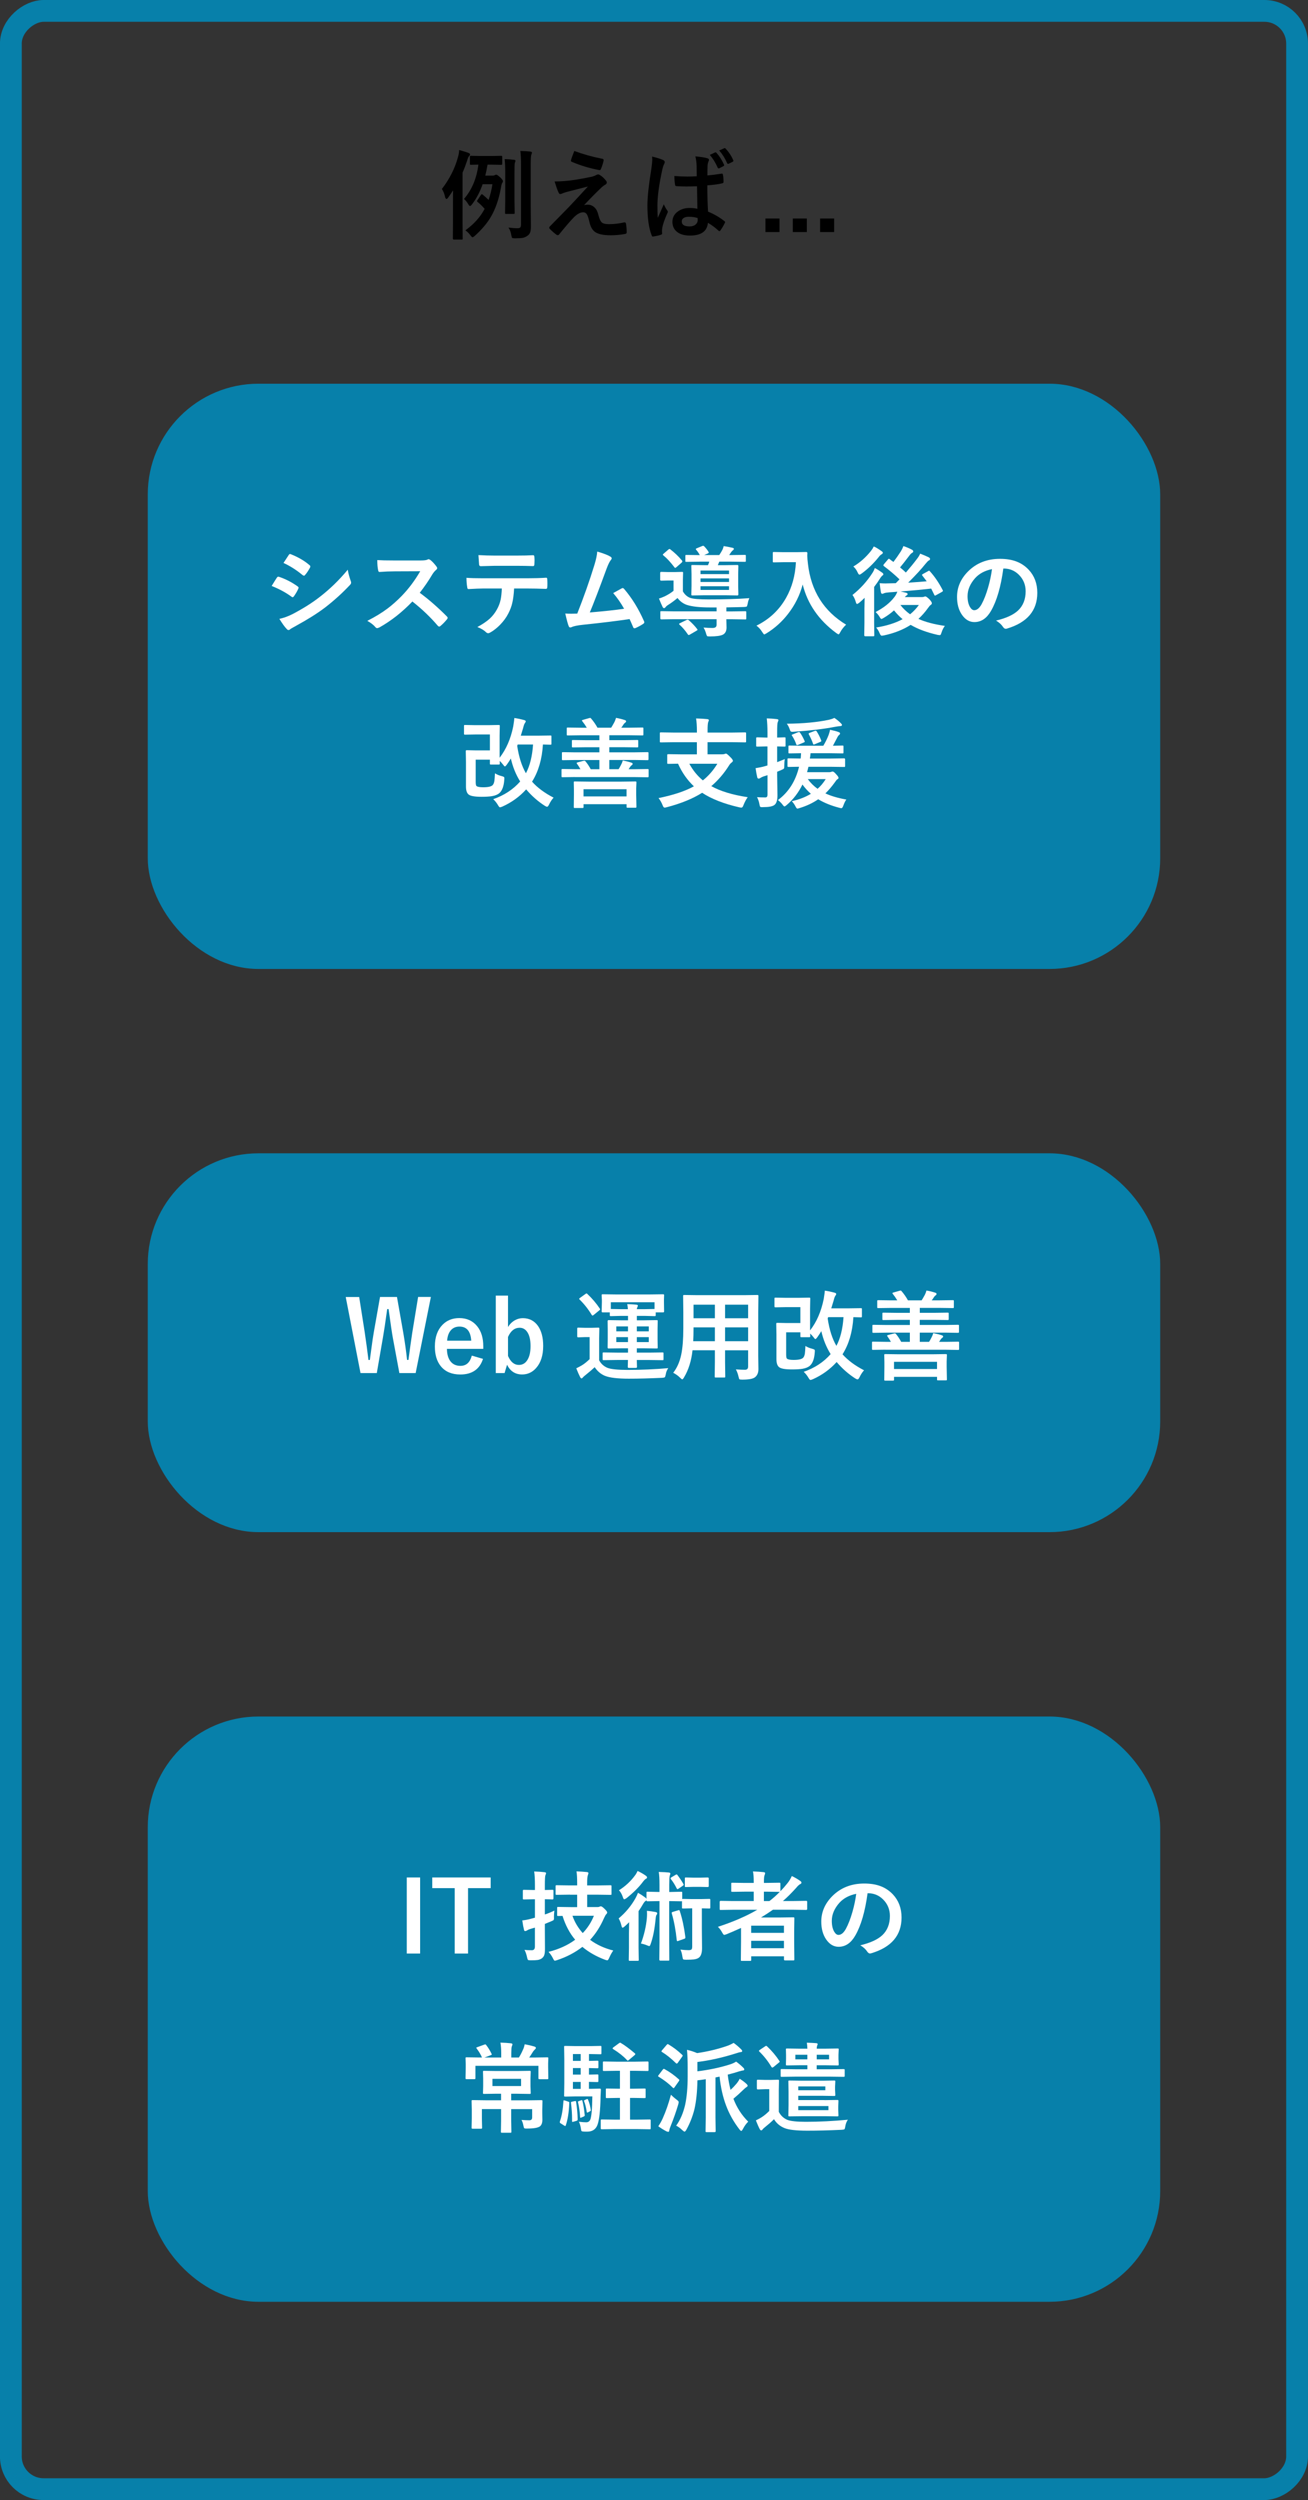 <?xml version="1.0" encoding="UTF-8"?>
<svg xmlns="http://www.w3.org/2000/svg" id="_レイヤー_2" data-name="レイヤー 2" viewBox="0 0 480.4 917.77">
  <rect x="0" y="0" width="480.4" height="917.77" fill="#333333" stroke="none"/>
  <defs>
    <style>
      .cls-1 {
        fill: none;
        stroke: #0780aa;
        stroke-miterlimit: 10;
        stroke-width: 8px;
      }

      .cls-2 {
        fill: #fff;
      }

      .cls-3 {
        fill: #0780aa;
      }
    </style>
  </defs>
  <g id="_レイヤー_1-2" data-name="レイヤー 1">
    <g>
      <rect class="cls-3" x="54.27" y="140.86" width="371.85" height="214.85" rx="40.66" ry="40.66"></rect>
      <g>
        <path class="cls-2" d="M99.77,215.12c.07-.11.47-.76,1.2-1.95.32-.52.56-.88.72-1.11.18-.25.36-.37.54-.37.05,0,.09,0,.12.02,2.5.83,4.8,2.01,6.93,3.53.26.19.39.36.39.53,0,.08-.05.22-.14.4-.3.74-.83,1.65-1.58,2.74-.2.23-.36.35-.47.35-.11,0-.25-.07-.42-.21-2.05-1.51-4.48-2.82-7.28-3.94ZM102.61,227.17c1.52-.29,3.15-.88,4.89-1.76,3.89-2.05,7.18-4.12,9.86-6.22,3.71-2.84,7.17-6.19,10.37-10.05.16,1.14.52,2.48,1.05,4.04.12.28.18.51.18.69,0,.28-.13.56-.39.83-2.74,2.93-5.79,5.7-9.16,8.31-2.79,2.12-6.38,4.38-10.76,6.77-1.27.68-1.96,1.09-2.09,1.23-.19.19-.38.28-.58.28-.26,0-.5-.15-.72-.44-.68-.68-1.56-1.9-2.65-3.67ZM104.12,206.66l1.9-2.88c.16-.27.33-.4.51-.4.11,0,.24.04.4.12,2.73,1.1,4.99,2.43,6.77,3.99.19.13.28.29.28.47,0,.15-.05.3-.14.46-.69,1.24-1.31,2.14-1.85,2.71-.08.14-.2.21-.35.21s-.33-.08-.54-.25c-2.25-1.86-4.58-3.34-6.98-4.43Z"></path>
        <path class="cls-2" d="M154.17,217.61c3.35,2.48,6.67,5.38,9.97,8.7.19.19.28.36.28.51s-.08.33-.25.53c-.76.93-1.56,1.75-2.41,2.46-.15.14-.3.21-.44.21s-.31-.09-.51-.28c-2.71-3.18-5.82-6.15-9.35-8.93-3.76,3.93-7.79,7.1-12.09,9.51-.43.19-.71.28-.83.28-.23,0-.44-.11-.62-.32-.67-.83-1.68-1.62-3.02-2.36,2.89-1.46,5.38-2.98,7.45-4.54,1.69-1.27,3.43-2.81,5.22-4.64,2.57-2.66,4.82-5.67,6.77-9.04l-9.28.04c-1.85,0-3.75.08-5.7.23-.23.02-.39-.18-.47-.62-.21-.9-.32-2.15-.32-3.74,1.29.09,3.32.14,6.08.14h9.9c1.25,0,2.08-.11,2.48-.33.13-.09.26-.14.4-.14.12,0,.32.09.62.28.77.61,1.55,1.45,2.34,2.53.12.2.18.35.18.46,0,.25-.16.49-.47.72-.49.43-.93.97-1.32,1.6-1.35,2.29-2.88,4.53-4.61,6.73Z"></path>
        <path class="cls-2" d="M188.82,216.05c-.12,2.19-.35,3.98-.69,5.36-.3,1.29-.79,2.56-1.44,3.81-.74,1.46-1.76,2.86-3.06,4.18-1.08,1.09-2.17,1.96-3.27,2.62-.46.29-.81.44-1.07.44s-.52-.12-.76-.35c-.77-.77-1.85-1.41-3.22-1.92,1.93-1.04,3.46-2.07,4.57-3.09,1.04-.96,1.91-2.07,2.6-3.32.68-1.21,1.15-2.44,1.41-3.71.21-1.02.35-2.36.42-4.03h-6.84c-1.15,0-2.95.07-5.4.21-.27.04-.43-.19-.47-.69-.19-1.08-.28-2.23-.28-3.45,1.35.12,3.39.18,6.12.18h16.17c2.57,0,4.9-.07,7.01-.21.26,0,.39.24.39.72.02.25.04.71.04,1.39s-.01,1.12-.04,1.37c0,.41-.18.62-.53.62-2.54-.09-4.82-.14-6.84-.14h-4.83ZM175.72,203.78c2.1.12,4.09.18,5.98.18h8.07c2.46,0,4.48-.05,6.06-.14.29,0,.44.23.44.69.04.45.05.88.05,1.3,0,.45-.02.88-.05,1.32,0,.46-.16.69-.47.69-1.96-.07-3.97-.11-6.03-.11h-8.07c-.68,0-2.38.05-5.12.14-.38,0-.58-.21-.62-.62-.04-.33-.08-.89-.12-1.69-.06-.82-.1-1.41-.12-1.76Z"></path>
        <path class="cls-2" d="M219.37,202.48c2.4.71,4.02,1.34,4.85,1.88.29.2.44.39.44.58,0,.2-.12.44-.37.72-.43.56-.92,1.56-1.46,2.99-2.78,7.57-4.85,12.97-6.21,16.19,5.39-.46,9.59-.91,12.6-1.37-1.22-2.16-2.55-4.07-4.01-5.75l3.15-1.74c.13-.07.24-.11.33-.11.16,0,.34.11.53.32,2.86,3.34,5.29,7.27,7.28,11.78.09.16.14.32.14.47,0,.23-.16.44-.47.62-.77.52-1.68,1.01-2.72,1.48-.15.07-.3.11-.44.11-.22,0-.39-.17-.51-.51-.63-1.48-1.05-2.44-1.27-2.88-4.43.67-10.12,1.37-17.09,2.09-2.11.22-3.52.52-4.22.88-.16.07-.32.11-.46.11-.28,0-.47-.16-.58-.47-.27-.57-.69-2.12-1.27-4.64.66.05,1.39.07,2.2.07.39,0,1.12-.01,2.2-.04,2.38-6.01,4.48-11.95,6.29-17.82.62-2.02.97-3.66,1.05-4.94Z"></path>
        <path class="cls-2" d="M258.41,230.37c1.14.11,2.23.16,3.27.16s1.51-.39,1.51-1.16v-2.06h-15.77l-4.54.07c-.23,0-.35-.13-.35-.39v-2.21c0-.2.02-.32.05-.37.05-.04.15-.05.3-.05l4.54.07h15.77v-1.44h-2.51c-3.7,0-6.51-.31-8.42-.93-1.36-.47-2.5-1.31-3.43-2.53-1.07.93-2.3,1.83-3.71,2.71-.29.2-.53.43-.72.69-.14.21-.31.32-.51.32s-.38-.15-.53-.44c-.36-.74-.81-1.76-1.34-3.08.61-.18,1.29-.44,2.06-.79,1.3-.63,2.4-1.32,3.3-2.06v-3.78h-1.92l-2.62.07c-.25,0-.37-.13-.37-.4v-2.44c0-.26.12-.39.37-.39l2.62.07h2.36l2.62-.07c.21,0,.34.02.39.07.04.05.05.15.05.32l-.07,2.5v4.27c.68,1.18,1.59,1.99,2.74,2.41,1.08.36,3.28.54,6.61.54,5.75,0,10.78-.15,15.06-.46-.28.59-.49,1.27-.62,2.04-.12.61-.24.96-.37,1.04-.12.08-.45.13-1,.16-1.41.05-3.56.09-6.45.14v1.48h2.34l4.59-.07c.19,0,.3.03.33.09.04.05.05.16.05.33v2.21c0,.18-.02.28-.06.33s-.15.06-.33.06l-4.59-.07h-2.34l.07,3.04c0,1.27-.45,2.14-1.34,2.62-.87.43-2.46.65-4.78.65-.56,0-.9-.04-1-.12-.09-.08-.21-.33-.33-.74-.3-1.08-.64-1.88-1-2.39ZM246.17,201.65c1.58,1.21,3.01,2.57,4.27,4.08.12.15.18.27.18.35,0,.12-.08.26-.25.44l-1.93,1.69c-.23.19-.39.28-.47.28-.07,0-.16-.08-.28-.25-1.41-1.85-2.74-3.29-4.01-4.32-.16-.13-.25-.22-.25-.28,0-.08.11-.22.32-.4l1.71-1.48c.18-.15.32-.23.42-.23.08,0,.18.04.3.12ZM252.94,227.65c1.25,1.09,2.29,2.18,3.11,3.27.09.12.14.21.14.28,0,.09-.12.21-.35.33l-2.48,1.44c-.2.11-.34.16-.42.16-.09,0-.19-.08-.3-.23-.98-1.45-1.99-2.63-3.02-3.53-.14-.14-.21-.23-.21-.28,0-.12.12-.23.35-.33l2.34-1.14c.22-.11.38-.16.46-.16.09,0,.22.06.39.19ZM257,206.19l-4.9.07c-.19,0-.3-.02-.33-.05s-.05-.13-.05-.3v-1.81c0-.19.02-.3.07-.33s.15-.05.32-.05l4.9.07c-.28-.61-.73-1.27-1.34-1.99-.08-.11-.12-.19-.12-.25,0-.09.15-.2.46-.32l1.93-.79c.14-.06.25-.09.33-.09.11,0,.25.09.42.26.64.68,1.15,1.32,1.51,1.93.07.13.11.23.11.3,0,.13-.12.25-.35.35l-1.34.58h5.55c.42-.63.74-1.16.97-1.58.3-.53.52-1.1.65-1.72.9.13,1.99.34,3.27.63.32.08.47.21.47.37,0,.21-.13.4-.4.58-.18.13-.39.37-.65.72l-.67,1h.76l4.96-.07c.19,0,.3.02.35.07.04.05.05.15.05.32v1.78c0,.19-.02.3-.07.33s-.16.05-.33.05l-4.96-.07h-4.39c-.19.5-.37.94-.54,1.3h2.65l4.55-.07c.23,0,.35.13.35.4l-.07,2.97v4.39l.07,3.02c0,.27-.12.4-.35.4l-4.55-.07h-7.44l-4.54.07c-.2,0-.32-.02-.35-.07s-.05-.16-.05-.33l.07-3.02v-4.39l-.07-2.97c0-.2.02-.32.07-.35s.16-.05.33-.05l4.54.07h1.18c.26-.61.42-1.04.47-1.3h-3.5ZM267.76,209.44h-10.48v1.32h10.48v-1.32ZM257.28,213.64h10.48v-1.3h-10.48v1.3ZM267.76,216.56v-1.34h-10.48v1.34h10.48Z"></path>
        <path class="cls-2" d="M277.85,229.67c4.71-2.32,8.34-5.73,10.88-10.23,2.17-3.86,3.36-8.21,3.59-13.06h-4.46l-3.59.07c-.21,0-.34-.02-.39-.07-.04-.05-.05-.15-.05-.32v-3.04c0-.19.03-.3.09-.33.05-.04.16-.05.35-.05l3.59.07h4.61l3.6-.07c.32,0,.47.14.47.42-.02.33-.04.64-.04.93,0,.75.08,1.78.25,3.08,1.14,9.88,5.81,17.3,14.01,22.25-.9.84-1.61,1.75-2.13,2.72-.28.55-.5.83-.65.83-.12,0-.39-.16-.83-.47-6.43-4.73-10.55-10.68-12.34-17.84-1.04,3.95-2.84,7.55-5.38,10.81-2.21,2.86-4.84,5.23-7.88,7.1-.49.29-.77.44-.83.44-.14,0-.39-.29-.76-.86-.56-.94-1.27-1.73-2.13-2.37Z"></path>
        <path class="cls-2" d="M321.3,208.52c.9.47,1.79,1.03,2.67,1.67.32.23.47.45.47.63,0,.16-.09.3-.26.4-.23.15-.5.44-.79.86-.74,1.2-1.52,2.33-2.34,3.39v13.27l.07,4.43c0,.19-.02.3-.07.35-.05.04-.16.05-.33.05h-2.95c-.23,0-.35-.13-.35-.4l.07-4.43v-5.29c0-.89.02-2.22.07-3.99-.71.71-1.37,1.31-1.95,1.79-.42.32-.7.47-.83.47-.18,0-.33-.24-.46-.72-.32-1.1-.73-1.96-1.23-2.58,2.92-2.32,5.34-4.99,7.28-8,.42-.63.73-1.27.93-1.92ZM320.93,200.61c.71.29,1.65.86,2.81,1.69.34.22.51.44.51.65,0,.18-.19.38-.58.62-.29.16-.62.49-.97.97-1.89,2.34-3.96,4.34-6.21,5.98-.4.29-.67.44-.83.44-.21,0-.44-.29-.69-.86-.4-.87-.91-1.58-1.55-2.13,2.43-1.45,4.58-3.35,6.45-5.7.45-.57.79-1.12,1.04-1.65ZM341.5,209.68c1.75,1.93,3.32,4.24,4.71,6.91.07.13.11.23.11.32,0,.11-.12.23-.35.37l-2.16,1.2c-.2.12-.33.18-.4.18-.09,0-.19-.11-.28-.32-.48-1.01-.86-1.76-1.12-2.27-2.78.33-6.53.69-11.27,1.07.52.11,1.18.25,1.99.44.41.11.62.27.62.49s-.15.4-.44.54c-.15.08-.35.28-.58.58h6.28c.33,0,.58-.04.76-.11.19-.09.35-.14.49-.14.25,0,.73.35,1.46,1.04.62.66.93,1.14.93,1.44,0,.27-.13.49-.4.65-.25.13-.6.53-1.07,1.2-1.02,1.43-2.17,2.74-3.46,3.92,2.41,1.12,5.65,1.99,9.72,2.58-.49.6-.9,1.4-1.23,2.41-.14.43-.25.7-.32.81-.09.12-.23.18-.4.18-.12,0-.37-.04-.76-.11-3.98-.91-7.27-2.14-9.86-3.67-2.78,1.78-6.06,3.08-9.86,3.88-.38.07-.63.11-.76.11-.27,0-.53-.31-.79-.93-.3-.76-.73-1.46-1.27-2.09,3.83-.61,7.07-1.63,9.72-3.06-1.11-.91-2.17-1.99-3.16-3.23-1.12,1.01-2.38,1.93-3.78,2.76-.46.27-.73.4-.83.4-.18,0-.42-.28-.72-.83-.36-.6-.84-1.17-1.44-1.72,3.04-1.59,5.31-3.4,6.84-5.41.45-.53.83-1.21,1.16-2.06-1.04.11-2,.18-2.88.23-.98.07-1.63.18-1.95.32-.39.16-.62.25-.69.25-.27,0-.45-.22-.53-.65-.18-1.01-.32-2.1-.44-3.27.75.06,1.45.09,2.11.09.26,0,.5,0,.74-.02.64,0,1.66-.02,3.06-.07l1.37-1.41c-1.78-1.71-3.69-3.33-5.73-4.85-.14-.11-.21-.22-.21-.33,0-.08.08-.22.25-.42l1.44-1.69c.15-.19.26-.28.33-.28s.18.05.32.16c.28.25.74.59,1.37,1.02,1.02-1.35,1.93-2.64,2.72-3.88.34-.54.66-1.19.95-1.95,1.23.42,2.27.87,3.13,1.34.32.18.47.38.47.62,0,.21-.15.4-.44.56-.29.15-.64.5-1.04,1.05-1.52,2-2.64,3.43-3.36,4.27.88.71,1.59,1.34,2.13,1.88,1.52-1.75,2.87-3.39,4.03-4.94.56-.69.97-1.36,1.23-2,1.18.46,2.21.9,3.09,1.32.36.2.54.4.54.62,0,.27-.16.46-.47.58-.23.11-.65.53-1.25,1.27-1.38,1.76-3.49,4.05-6.31,6.87,3-.19,5.27-.36,6.8-.51-.28-.39-.81-1.07-1.58-2.06-.09-.11-.14-.2-.14-.28,0-.11.12-.22.35-.35l1.85-1.02c.18-.12.3-.18.39-.18.07,0,.17.07.3.21ZM337.49,222.08h-6.8c.97,1.28,2.16,2.42,3.57,3.43,1.27-1.04,2.34-2.19,3.23-3.43Z"></path>
        <path class="cls-2" d="M368.5,208.72c-.9,6.67-2.4,11.84-4.5,15.5-1.58,2.77-3.63,4.15-6.13,4.15-1.82,0-3.35-.91-4.61-2.74-1.17-1.73-1.76-3.9-1.76-6.5,0-3.53,1.35-6.65,4.06-9.37,3.07-3.07,6.97-4.61,11.71-4.61s8.03,1.34,10.55,4.01c2.11,2.25,3.16,5.07,3.16,8.47,0,6.52-3.7,10.89-11.09,13.11-.21.06-.39.09-.53.09-.35,0-.69-.25-1.02-.74-.52-.81-1.35-1.56-2.51-2.27,3.7-.88,6.4-2.12,8.09-3.71,1.85-1.75,2.78-4.1,2.78-7.05,0-2.4-.84-4.43-2.51-6.08-1.52-1.51-3.37-2.27-5.54-2.27h-.14ZM364.32,208.93c-2.57.52-4.62,1.61-6.15,3.27-1.88,2.11-2.81,4.33-2.81,6.66,0,1.65.3,2.98.9,3.99.47.77.98,1.16,1.55,1.16.98,0,1.89-.73,2.71-2.2.88-1.61,1.68-3.67,2.41-6.19.66-2.29,1.12-4.52,1.41-6.7Z"></path>
        <path class="cls-2" d="M188.94,263.58c1.12.16,2.27.4,3.43.72.48.11.72.27.72.49,0,.19-.08.38-.25.58-.26.33-.49.94-.69,1.83-.55,1.85-.84,2.81-.88,2.88h6.08l4.8-.07c.19,0,.3.02.33.07s.05.15.05.32v2.6c0,.19-.02.3-.07.33s-.15.05-.32.05c-.02,0-.31,0-.86-.02-.57-.02-1.2-.04-1.88-.05-.32,5.38-1.65,9.93-3.99,13.64,1.97,2.21,4.61,4.17,7.91,5.87-.63.68-1.18,1.52-1.65,2.51-.27.55-.51.83-.72.83-.2,0-.49-.12-.86-.35-2.54-1.63-4.82-3.64-6.84-6.03-2.41,2.67-5.32,4.78-8.72,6.31-.46.19-.76.28-.9.28-.16,0-.37-.21-.62-.62-.54-.94-1.16-1.73-1.86-2.37,4.03-1.41,7.33-3.57,9.9-6.5-1.57-2.5-2.71-5.31-3.43-8.44-.42.73-.93,1.49-1.51,2.3-.3.41-.53.62-.67.62s-.37-.23-.69-.69c-.47-.59-.88-1.04-1.23-1.35l.04.97c0,.19-.03.3-.09.33-.05.04-.16.05-.35.05h-2.81c-.19,0-.3-.02-.33-.07s-.05-.15-.05-.32v-1.41h-5.22v8.14c0,.89.11,1.41.32,1.56.38.29,1.18.44,2.43.44,1.86,0,3.04-.28,3.52-.83.28-.32.48-.81.6-1.49.08-.56.15-1.5.21-2.81.71.46,1.51.79,2.37,1,.5.14.8.25.9.33.13.09.19.26.19.49,0,.12-.01.31-.04.58-.16,2.32-.76,3.94-1.78,4.85-.63.56-1.55.94-2.76,1.14-.91.15-2.18.23-3.8.23-2.59,0-4.2-.3-4.83-.9-.6-.53-.9-1.49-.9-2.88v-9.07l-.07-3.81c0-.21.03-.34.09-.39.05-.04.16-.05.35-.05l3.23.07h5.19v-5.84h-5.4l-3.71.07c-.2,0-.32-.03-.35-.09-.04-.05-.05-.16-.05-.35v-2.74c0-.19.02-.3.07-.33s.16-.05.33-.05l3.71.07h4.78l3.81-.07c.21,0,.34.02.39.07.04.05.05.15.05.32l-.07,3.6v8.05c2.41-3.09,4.08-6.93,5.01-11.5.27-1.7.41-2.74.42-3.13ZM195.78,273.32h-5.64s-.06.14-.11.28c-.02.11-.05.18-.07.23.61,4.08,1.68,7.42,3.2,10.04,1.45-2.72,2.33-6.23,2.62-10.55Z"></path>
        <path class="cls-2" d="M211.18,285.25l-4.54.07c-.2,0-.32-.02-.35-.07s-.05-.15-.05-.32v-2.25c0-.19.02-.3.07-.33s.16-.05.33-.05l4.54.07h2c-.38-.68-.79-1.34-1.25-1.97-.09-.12-.14-.21-.14-.28,0-.11.13-.19.39-.26l2.06-.54c.19-.05.32-.07.4-.07.13,0,.27.09.42.26.68.82,1.31,1.78,1.9,2.87h3.18v-3.38h-8.82l-4.54.07c-.19,0-.3-.02-.35-.07-.04-.06-.05-.18-.05-.37v-2.11c0-.2.02-.32.07-.35s.16-.05.33-.05l4.54.07h8.82v-1.88h-4.73l-4.96.07c-.2,0-.32-.02-.35-.07s-.05-.15-.05-.32v-1.95c0-.19.02-.3.07-.33s.16-.05.33-.05l4.96.07h4.73v-1.81h-6.77l-4.83.07c-.19,0-.3-.02-.33-.07s-.05-.16-.05-.33v-2.11c0-.2.02-.32.07-.35s.15-.05.32-.05l4.83.07h2.14c-.54-.9-1.08-1.68-1.62-2.34-.12-.15-.18-.26-.18-.32,0-.07.13-.15.4-.23l2.3-.65c.16-.05.28-.07.33-.07.11,0,.22.07.33.21.91,1.05,1.7,2.19,2.36,3.39h5.03c.28-.43.67-1.1,1.16-1.99.25-.48.45-1.02.62-1.62,1.22.22,2.32.5,3.3.83.26.08.39.23.39.44,0,.2-.11.36-.32.49-.26.19-.49.44-.69.76-.22.38-.47.74-.76,1.09h2.92l4.83-.07c.19,0,.3.02.33.07s.05.16.05.33v2.11c0,.2-.02.32-.07.35s-.15.05-.32.05l-4.83-.07h-7.29v1.81h5.26l4.96-.07c.19,0,.3.02.35.07.04.05.05.15.05.32v1.95c0,.19-.03.3-.09.33-.04.04-.14.05-.32.05l-4.96-.07h-5.26v1.88h9.42l4.54-.07c.21,0,.34.02.39.07.04.05.05.16.05.33v2.11c0,.21-.03.34-.09.39-.05.04-.16.05-.35.05l-4.54-.07h-9.42v3.38h3.41c.26-.38.54-.88.86-1.51.29-.52.52-1.08.69-1.69,1.28.25,2.36.52,3.23.83.26.09.39.24.39.44,0,.16-.12.32-.35.46-.25.19-.47.44-.67.76l-.47.72h2.41l4.5-.07c.21,0,.34.02.39.07.04.05.05.15.05.32v2.25c0,.18-.02.28-.07.33s-.17.06-.37.06l-4.5-.07h-22.13ZM213.88,296.62h-2.76c-.19,0-.3-.02-.33-.07s-.05-.16-.05-.33l.05-4.61v-1.69l-.05-2.65c0-.2.02-.32.07-.35s.15-.05.32-.05l4.99.07h12.22l4.97-.07c.21,0,.33.02.37.07.05.05.07.16.07.33l-.09,2.27v2.04l.09,4.54c0,.19-.03.3-.09.35-.05.04-.17.05-.37.05h-2.76c-.2,0-.32-.02-.35-.07s-.05-.16-.05-.33v-.9h-15.8v1c0,.2-.03.32-.09.35-.05.04-.16.05-.35.05ZM214.32,289.72v2.65h15.8v-2.65h-15.8Z"></path>
        <path class="cls-2" d="M247.3,272.47l-4.57.07c-.19,0-.3-.02-.33-.07s-.05-.15-.05-.32v-2.87c0-.2.02-.32.07-.37.05-.04.15-.05.32-.05l4.57.07h8.65v-.58c0-1.8-.1-3.34-.3-4.61,1.68.05,3.05.13,4.11.25.39.05.58.18.58.4,0,.11-.09.36-.26.76-.14.48-.21,1.43-.21,2.85v.93h9.18l4.57-.07c.19,0,.3.03.35.09.04.05.05.16.05.33v2.87c0,.19-.03.3-.09.33-.04.04-.14.05-.32.05l-4.57-.07h-9.18v4.46h5.26c.46,0,.8-.05,1.04-.14.2-.09.36-.14.47-.14.21,0,.69.38,1.42,1.12.75.7,1.12,1.22,1.12,1.55,0,.16-.17.38-.51.65-.35.27-.64.59-.86.97-1.93,3.05-4.12,5.6-6.57,7.66,3.29,1.85,7.75,3.21,13.38,4.06-.56.76-1.08,1.73-1.55,2.9-.21.62-.46.93-.76.93-.16,0-.43-.04-.79-.11-5.68-1.3-10.23-3.08-13.64-5.34-3.45,2.18-7.79,3.95-13.03,5.31-.32.09-.58.14-.79.14-.25,0-.49-.31-.72-.93-.39-.98-.88-1.84-1.48-2.57,5.47-1.11,9.8-2.55,12.99-4.32-2.43-2.29-4.37-5.06-5.82-8.31-1.03.01-1.95.03-2.74.05l-.83.02c-.19,0-.3-.02-.35-.07-.04-.05-.05-.16-.05-.33v-2.76c0-.2.03-.32.09-.35.04-.04.14-.05.32-.05l4.89.07h5.59v-4.46h-8.65ZM263.47,280.37h-10.3c1.31,2.41,2.97,4.45,4.97,6.12,2.09-1.66,3.86-3.7,5.33-6.12Z"></path>
        <path class="cls-2" d="M278.04,292.63c.53.07,1.56.11,3.09.11.5,0,.76-.33.76-1v-7.17l-1.41.44c-.47.15-.89.36-1.27.62-.18.14-.38.21-.62.21-.2,0-.35-.15-.46-.44-.22-.93-.43-2.06-.62-3.41,1.23-.18,2.34-.4,3.34-.69l1.02-.3v-6.98h-.65l-3.09.07c-.19,0-.3-.02-.35-.07-.04-.05-.05-.16-.05-.33v-2.62c0-.19.03-.3.09-.35.04-.04.14-.05.32-.05l3.09.09h.65v-1.92c0-1.86-.09-3.57-.26-5.12,1.36.04,2.58.12,3.66.26.41.04.62.16.62.39,0,.12-.09.37-.26.76-.14.29-.21,1.51-.21,3.64v1.99l2.69-.09c.2,0,.32.02.35.07s.05.16.05.33v2.62c0,.2-.02.32-.07.35s-.16.05-.33.05l-2.69-.07v5.77c.39-.14,1.32-.52,2.81-1.12-.13.68-.19,1.55-.19,2.6,0,.47-.05.77-.16.9-.07.09-.27.21-.6.35-.52.25-1.14.51-1.86.79v1.48l.11,7.17c0,1.83-.38,3.01-1.12,3.55-.68.53-2.06.79-4.13.79-.23.01-.38.02-.44.02-.36,0-.6-.08-.7-.23-.08-.12-.16-.4-.23-.86-.14-.84-.43-1.71-.86-2.58ZM285.71,293.71c3.91-2.88,6.5-6.96,7.77-12.23-1.1.01-2.09.03-2.97.05-.57.01-.87.02-.88.02-.19,0-.3-.03-.35-.09-.04-.05-.05-.16-.05-.33v-2.36c0-.19.03-.3.09-.33.04-.04.14-.05.32-.05l4.43.07c.05-.39.09-1.04.14-1.95l-4.25.07c-.19,0-.3-.02-.33-.07-.04-.06-.05-.18-.05-.35v-2.06c0-.19.02-.3.07-.35.05-.04.15-.05.32-.05l4.69.07h7.73c.76-1.28,1.41-2.58,1.93-3.92.28-.77.46-1.42.54-1.95,1.37.28,2.44.57,3.2.86.32.12.47.29.47.51,0,.19-.11.37-.33.54-.21.15-.4.38-.56.69-.96,1.85-1.54,2.94-1.72,3.27l3.48-.07c.19,0,.3.02.35.07.04.05.05.16.05.33v2.06c0,.2-.02.32-.07.37-.05.04-.16.05-.33.05l-4.71-.07h-6.98c-.09.86-.18,1.51-.26,1.95h7.79l4.78-.07c.25,0,.37.13.37.39v2.36c0,.2-.02.32-.05.36s-.14.06-.32.06l-4.78-.07h-8.31c-.11.46-.28,1.12-.51,1.99h8.17c.26,0,.51-.05.76-.14.14-.07.3-.11.47-.11.28,0,.7.32,1.25.97.61.63.91,1.09.91,1.37,0,.18-.13.34-.4.49-.26.16-.57.53-.93,1.09-1.18,1.64-2.35,3.01-3.5,4.1,2,.95,4.57,1.71,7.7,2.27-.38.47-.74,1.21-1.11,2.23-.23.63-.47.95-.7.95-.12,0-.38-.05-.77-.16-2.99-.77-5.57-1.82-7.75-3.13-1.95,1.35-4.22,2.43-6.84,3.23-.4.14-.67.21-.83.21-.18,0-.4-.28-.69-.83-.34-.68-.79-1.31-1.34-1.9,2.65-.59,4.98-1.49,7-2.71-1.21-1.08-2.24-2.21-3.09-3.41-1.43,2.94-3.36,5.46-5.8,7.54-.41.34-.67.51-.79.51-.16,0-.39-.21-.69-.62-.43-.59-1.01-1.16-1.72-1.72ZM306.43,263.54c.82.53,1.62,1.18,2.41,1.97.27.27.4.47.4.62,0,.29-.25.44-.76.44-.25,0-.77.07-1.58.21-4.29.83-9.38,1.44-15.28,1.83-.32.02-.53.04-.63.04-.29,0-.5-.07-.63-.21-.09-.13-.21-.39-.35-.79-.26-.76-.6-1.42-1.04-1.97,5.96-.05,11.12-.53,15.45-1.44.76-.18,1.43-.4,2-.69ZM293.83,268.97c.55.76,1.11,1.77,1.67,3.02.05.13.07.22.07.28,0,.11-.15.22-.44.33l-1.97.83c-.21.08-.35.12-.42.12-.12,0-.22-.11-.3-.33-.36-1.07-.87-2.1-1.51-3.09-.11-.14-.16-.23-.16-.28,0-.07.13-.16.4-.26l1.9-.76c.2-.07.34-.11.42-.11.11,0,.22.08.33.25ZM303.27,286.01h-6.59c1.01,1.38,2.21,2.57,3.6,3.57,1.14-1,2.13-2.19,2.99-3.57ZM297.04,269.52c-.04-.06-.05-.11-.05-.16,0-.13.18-.26.54-.39l1.63-.62c.19-.08.33-.12.44-.12.12,0,.23.09.35.26.68,1.07,1.23,2.16,1.65,3.29.04.09.05.17.05.23,0,.14-.14.26-.42.37l-1.93.81c-.22.09-.37.14-.44.14-.11,0-.2-.12-.28-.37-.3-.94-.82-2.09-1.55-3.45Z"></path>
      </g>
    </g>
    <g>
      <rect class="cls-3" x="54.27" y="423.38" width="371.85" height="139.07" rx="40.66" ry="40.66"></rect>
      <g>
        <path class="cls-2" d="M158.25,476.13l-5.59,27.93h-5.98l-2.41-13.01c-.27-1.45-.79-4.95-1.55-10.48h-.51c-.68,4.95-1.2,8.39-1.55,10.34l-2.27,13.15h-5.98l-5.43-27.93h4.94l2,12.74c.56,3.76,1.03,7.22,1.41,10.37h.51c.12-.8.28-1.96.47-3.48.4-3.06.73-5.32,1-6.79l2.27-12.85h6.22l2.34,13.27c.57,3.34,1.03,6.62,1.37,9.84h.51c.12-.81.36-2.63.74-5.47.25-1.8.47-3.33.67-4.59l2.14-13.06h4.66Z"></path>
        <path class="cls-2" d="M177.51,495.17h-13.36c.02,2.06.5,3.64,1.44,4.75.86,1,2.03,1.49,3.53,1.49,2.12,0,3.51-1.25,4.17-3.76l4.11,1.2c-1.24,3.82-4.02,5.73-8.33,5.73-3.15,0-5.55-1.02-7.19-3.06-1.44-1.78-2.16-4.18-2.16-7.21,0-3.42.94-6.08,2.81-7.98,1.61-1.64,3.66-2.46,6.15-2.46,2.79,0,4.99,1.01,6.61,3.04,1.48,1.84,2.21,4.28,2.21,7.33v.93ZM173.08,492.18c-.22-3.46-1.66-5.19-4.32-5.19-1.44,0-2.56.53-3.36,1.58-.68.9-1.07,2.1-1.18,3.6h8.86Z"></path>
        <path class="cls-2" d="M186.58,475.62v11.53c.67-1.09,1.53-1.93,2.58-2.51.9-.49,1.85-.74,2.85-.74,2.39,0,4.26.97,5.61,2.9,1.25,1.8,1.88,4.24,1.88,7.29,0,3.47-.87,6.18-2.6,8.12-1.39,1.57-3.11,2.36-5.13,2.36-2.53,0-4.38-1.19-5.54-3.57l-.91,3.06h-3.23v-28.44h4.5ZM186.58,490.83v6.94c.95,2.2,2.28,3.3,3.99,3.3,1.36,0,2.42-.63,3.18-1.9.74-1.21,1.11-2.88,1.11-5.01,0-2.38-.44-4.15-1.32-5.33-.69-.94-1.59-1.41-2.71-1.41-1.83,0-3.25,1.13-4.25,3.39Z"></path>
        <path class="cls-2" d="M245.45,502.24c-.5.69-.81,1.46-.93,2.3-.12.61-.24.96-.37,1.05-.12.11-.45.18-1,.21-4.5.21-8.57.32-12.2.32-4.15,0-7.09-.36-8.82-1.07-1.46-.61-2.7-1.66-3.71-3.15-.73.7-1.89,1.7-3.5,2.99-.35.27-.63.52-.83.76-.2.25-.36.37-.49.37-.18,0-.36-.17-.54-.51-.42-.82-.89-1.89-1.41-3.2.89-.43,1.61-.82,2.16-1.16.81-.49,1.72-1.22,2.74-2.2v-8.1h-1.56l-2.55.09c-.21,0-.33-.03-.37-.09-.05-.05-.07-.16-.07-.35v-2.74c0-.19.03-.3.09-.33.05-.04.16-.05.35-.05l2.55.07h2.09l2.64-.07c.19,0,.3.02.35.07.04.05.05.15.05.32l-.07,3.53v8.07c.69,1.3,1.75,2.24,3.16,2.81,1.34.48,3.77.72,7.31.72,5,0,9.98-.22,14.92-.65ZM215.75,475.04c1.77,1.66,3.28,3.45,4.54,5.34.08.12.12.21.12.28,0,.11-.12.25-.35.42l-2,1.63c-.21.16-.36.25-.44.25-.06,0-.16-.09-.32-.28-1.25-2.09-2.73-3.96-4.43-5.62-.11-.11-.16-.19-.16-.25,0-.08.11-.21.33-.37l1.92-1.37c.2-.16.35-.25.46-.25.07,0,.18.07.33.21ZM226.65,499.25l-4.92.07c-.2,0-.32-.02-.35-.07s-.05-.15-.05-.32v-2.07c0-.19.02-.3.07-.33s.16-.05.33-.05l4.92.07h4.01v-1.58h-2.46l-4.68.07c-.23,0-.35-.13-.35-.39l.04-2.99v-3.64l-.04-3.01c0-.26.12-.39.35-.39l4.68.07h2.46v-1.62h-2.85l-3.46.09c-.19,0-.3-.02-.33-.07s-.05-.16-.05-.33v-.97h-2.6c-.27,0-.4-.12-.4-.37l.09-3.3v-.9l-.09-1.65c0-.21.03-.34.09-.39.04-.04.14-.05.32-.05l5.01.07h12.13l5.01-.07c.19,0,.3.03.33.09.04.05.05.16.05.35l-.05,1.44v1.11l.05,3.3c0,.25-.13.37-.39.37h-2.69v.97c0,.2-.03.32-.09.35-.04.04-.14.05-.32.05l-3.46-.09h-3.06v1.62h2.64l4.64-.07c.19,0,.3.02.33.07s.05.15.05.32l-.05,3.01v3.64l.05,2.99c0,.18-.02.28-.06.33s-.15.06-.33.06l-4.64-.07h-2.64v1.58h4.46l4.97-.07c.19,0,.3.02.33.07s.05.15.05.32v2.07c0,.18-.02.28-.06.33s-.15.06-.33.06l-4.97-.07h-4.46l.07,2.51c0,.27-.13.4-.39.4h-2.6c-.26,0-.39-.13-.39-.4,0-.04,0-.31.02-.83.02-.55.04-1.11.05-1.69h-4.01ZM240.41,478.05h-16.07v2.48l3.46.07h2.81c-.05-.68-.12-1.3-.23-1.86,1.24.04,2.36.11,3.36.21.36.05.54.16.54.33,0,.12-.06.32-.19.6-.11.2-.18.44-.21.72h3.06l3.46-.07v-2.48ZM226.36,488.74h4.29v-1.81h-4.29v1.81ZM226.36,492.69h4.29v-1.83h-4.29v1.83ZM238.28,486.93h-4.39v1.81h4.39v-1.81ZM238.28,492.69v-1.83h-4.39v1.83h4.39Z"></path>
        <path class="cls-2" d="M270.27,502.71c1.31.09,2.43.14,3.34.14.77,0,1.16-.39,1.16-1.18v-5.98h-8.47v4.29l.07,5.33c0,.19-.02.3-.07.33s-.15.05-.32.05h-3.11c-.19,0-.3-.02-.33-.07s-.05-.15-.05-.32l.07-5.33v-4.29h-8.21c-.43,3.93-1.48,7.25-3.13,9.97-.27.48-.49.72-.65.72-.12,0-.37-.19-.76-.58-.74-.74-1.59-1.35-2.55-1.83,1.42-1.83,2.4-4.07,2.95-6.71.5-2.41.76-5.62.76-9.62v-5.91l-.07-5.89c0-.21.03-.34.09-.39.05-.04.16-.05.35-.05l4.92.07h16.93l4.96-.07c.2,0,.32.03.35.09.04.05.05.16.05.35l-.07,5.89v15.94l.07,4.96c0,1.29-.4,2.26-1.2,2.92-.69.62-2.27.93-4.75.93-.59,0-.93-.05-1.02-.14-.09-.08-.2-.38-.32-.9-.23-1.04-.57-1.96-1-2.74ZM254.61,492.36h7.95v-5.08h-7.84v.4c0,1.71-.04,3.27-.11,4.68ZM254.72,483.94h7.84v-4.99h-7.84v4.99ZM274.77,478.95h-8.47v4.99h8.47v-4.99ZM266.3,492.36h8.47v-5.08h-8.47v5.08Z"></path>
        <path class="cls-2" d="M302.97,473.8c1.12.16,2.27.4,3.43.72.48.11.72.27.72.49,0,.19-.08.38-.25.58-.26.33-.49.94-.69,1.83-.55,1.85-.84,2.81-.88,2.88h6.08l4.8-.07c.19,0,.3.02.33.07s.05.15.05.32v2.6c0,.19-.02.3-.07.33s-.15.05-.32.05c-.02,0-.31,0-.86-.02-.57-.02-1.2-.04-1.88-.05-.32,5.38-1.65,9.93-3.99,13.64,1.97,2.21,4.61,4.17,7.91,5.87-.63.68-1.18,1.52-1.65,2.51-.27.55-.51.83-.72.83-.2,0-.49-.12-.86-.35-2.54-1.63-4.82-3.64-6.84-6.03-2.41,2.67-5.32,4.78-8.72,6.31-.46.19-.76.28-.9.28-.16,0-.37-.21-.62-.62-.54-.94-1.16-1.73-1.86-2.37,4.03-1.41,7.33-3.57,9.9-6.5-1.57-2.5-2.71-5.31-3.43-8.44-.42.73-.93,1.49-1.51,2.3-.3.41-.53.62-.67.62s-.37-.23-.69-.69c-.47-.59-.88-1.04-1.23-1.35l.04.97c0,.19-.03.3-.09.33-.05.04-.16.05-.35.05h-2.81c-.19,0-.3-.02-.33-.07s-.05-.15-.05-.32v-1.41h-5.22v8.14c0,.89.11,1.41.32,1.56.38.29,1.18.44,2.43.44,1.86,0,3.04-.28,3.52-.83.28-.32.48-.81.6-1.49.08-.56.15-1.5.21-2.81.71.46,1.51.79,2.37,1,.5.14.8.25.9.33.13.09.19.26.19.49,0,.12-.01.31-.04.58-.16,2.32-.76,3.94-1.78,4.85-.63.56-1.55.94-2.76,1.14-.91.15-2.18.23-3.8.23-2.59,0-4.2-.3-4.83-.9-.6-.53-.9-1.49-.9-2.88v-9.07l-.07-3.81c0-.21.03-.34.09-.39.05-.04.16-.05.35-.05l3.23.07h5.19v-5.84h-5.4l-3.71.07c-.2,0-.32-.03-.35-.09-.04-.05-.05-.16-.05-.35v-2.74c0-.19.02-.3.07-.33s.16-.05.33-.05l3.71.07h4.78l3.81-.07c.21,0,.34.02.39.07.04.05.05.15.05.32l-.07,3.6v8.05c2.41-3.09,4.08-6.93,5.01-11.5.27-1.7.41-2.74.42-3.13ZM309.81,483.53h-5.64s-.06.14-.11.28c-.02.11-.05.18-.07.23.61,4.08,1.68,7.42,3.2,10.04,1.45-2.72,2.33-6.23,2.62-10.55Z"></path>
        <path class="cls-2" d="M325.21,495.47l-4.54.07c-.2,0-.32-.02-.35-.07s-.05-.15-.05-.32v-2.25c0-.19.02-.3.07-.33s.16-.05.33-.05l4.54.07h2c-.38-.68-.79-1.34-1.25-1.97-.09-.12-.14-.21-.14-.28,0-.11.13-.19.39-.26l2.06-.54c.19-.05.32-.07.4-.07.13,0,.27.09.42.26.68.82,1.31,1.78,1.9,2.87h3.18v-3.38h-8.82l-4.54.07c-.19,0-.3-.02-.35-.07-.04-.06-.05-.18-.05-.37v-2.11c0-.2.02-.32.07-.35s.16-.05.33-.05l4.54.07h8.82v-1.88h-4.73l-4.96.07c-.2,0-.32-.02-.35-.07s-.05-.15-.05-.32v-1.95c0-.19.02-.3.07-.33s.16-.05.33-.05l4.96.07h4.73v-1.81h-6.77l-4.83.07c-.19,0-.3-.02-.33-.07s-.05-.16-.05-.33v-2.11c0-.2.02-.32.07-.35s.15-.05.32-.05l4.83.07h2.14c-.54-.9-1.08-1.68-1.62-2.34-.12-.15-.18-.26-.18-.32,0-.07.13-.15.4-.23l2.3-.65c.16-.05.28-.07.33-.07.11,0,.22.07.33.21.91,1.05,1.7,2.19,2.36,3.39h5.03c.28-.43.67-1.1,1.16-1.99.25-.48.45-1.02.62-1.62,1.22.22,2.32.5,3.3.83.26.08.39.23.39.44,0,.2-.11.36-.32.49-.26.19-.49.44-.69.76-.22.38-.47.74-.76,1.09h2.92l4.83-.07c.19,0,.3.02.33.07s.05.16.05.33v2.11c0,.2-.02.32-.07.35s-.15.05-.32.05l-4.83-.07h-7.29v1.81h5.26l4.96-.07c.19,0,.3.02.35.07.04.05.05.15.05.32v1.95c0,.19-.03.3-.09.33-.04.04-.14.05-.32.05l-4.96-.07h-5.26v1.88h9.42l4.54-.07c.21,0,.34.02.39.07.04.05.05.16.05.33v2.11c0,.21-.03.34-.09.39-.05.04-.16.05-.35.05l-4.54-.07h-9.42v3.38h3.41c.26-.38.54-.88.86-1.51.29-.52.52-1.08.69-1.69,1.28.25,2.36.52,3.23.83.26.09.39.24.39.44,0,.16-.12.32-.35.46-.25.19-.47.44-.67.76l-.47.72h2.41l4.5-.07c.21,0,.34.02.39.07.04.05.05.15.05.32v2.25c0,.18-.02.28-.07.33s-.17.06-.37.06l-4.5-.07h-22.13ZM327.91,506.84h-2.76c-.19,0-.3-.02-.33-.07s-.05-.16-.05-.33l.05-4.61v-1.69l-.05-2.65c0-.2.02-.32.07-.35s.15-.05.32-.05l4.99.07h12.22l4.97-.07c.21,0,.33.02.37.07.05.05.07.16.07.33l-.09,2.27v2.04l.09,4.54c0,.19-.03.3-.09.35-.05.04-.17.05-.37.05h-2.76c-.2,0-.32-.02-.35-.07s-.05-.16-.05-.33v-.9h-15.8v1c0,.2-.03.32-.09.35-.05.04-.16.05-.35.05ZM328.35,499.93v2.65h15.8v-2.65h-15.8Z"></path>
      </g>
    </g>
    <g>
      <rect class="cls-3" x="54.27" y="630.14" width="371.85" height="214.85" rx="40.66" ry="40.66"></rect>
      <g>
        <path class="cls-2" d="M154.3,689.22v27.93h-4.9v-27.93h4.9Z"></path>
        <path class="cls-2" d="M180.21,689.22v3.92h-8.31v24.01h-4.9v-24.01h-8.24v-3.92h21.46Z"></path>
        <path class="cls-2" d="M192.61,715.8c.64.09,1.56.14,2.74.14.74,0,1.11-.46,1.11-1.37v-6.94l-1.79.53c-.47.15-.86.33-1.16.54-.23.14-.44.21-.62.21-.22,0-.36-.14-.42-.42-.22-.84-.44-2.01-.65-3.5,1.02-.09,2.14-.31,3.38-.65l1.27-.35v-6.77h-.62l-3.38.07c-.21,0-.34-.02-.39-.07-.04-.05-.05-.16-.05-.33v-2.69c0-.21.03-.34.09-.39.05-.04.16-.05.35-.05l3.38.07h.62v-1.72c0-2.14-.09-3.84-.28-5.08,1.45.04,2.71.12,3.78.26.39.04.58.15.58.35,0,.16-.08.42-.23.76-.14.29-.21,1.51-.21,3.64v1.79l2.81-.07c.16,0,.26.03.3.09.04.05.05.16.05.35v2.69c0,.27-.12.4-.35.4-.01,0-.3-.01-.86-.04-.59-.01-1.24-.02-1.95-.04v5.61c1.1-.36,2.27-.84,3.5-1.44-.11.87-.16,1.66-.16,2.39.01.21.02.35.02.4,0,.38-.07.62-.21.74-.08.07-.35.21-.81.4l-2.34.97v1.86l.04,7.31c0,1.02-.09,1.78-.26,2.27-.16.47-.46.87-.9,1.2-.41.3-.92.5-1.53.6-.53.08-1.36.12-2.5.12-.59,0-.93-.05-1.04-.16s-.22-.41-.33-.91c-.25-1.17-.57-2.1-.97-2.78ZM209.3,695.53l-4.85.07c-.19,0-.3-.02-.35-.07-.04-.05-.05-.16-.05-.33v-2.71c0-.2.03-.32.09-.37.04-.04.14-.05.32-.05l4.85.07h2.67v-.76c0-2-.08-3.47-.25-4.39,1.48.05,2.76.13,3.85.25.36.05.54.18.54.4,0,.11-.09.4-.26.9-.14.43-.21,1.36-.21,2.78v.83h3.71l4.82-.07c.21,0,.33.03.37.09.02.04.04.15.04.33v2.71c0,.2-.02.32-.05.35-.05.04-.16.05-.35.05l-4.82-.07h-3.71v4.55h3.78c.35,0,.59-.05.72-.14.25-.09.42-.14.51-.14.28,0,.73.3,1.34.9.67.64,1,1.09,1,1.34,0,.21-.11.43-.32.65-.18.13-.46.6-.84,1.42-1.34,3.08-3.04,5.75-5.12,8,2.39,1.78,5.23,3.09,8.51,3.92-.55.75-1.04,1.64-1.48,2.67-.27.62-.5.93-.69.93-.18,0-.46-.07-.86-.21-3.22-1.21-5.99-2.78-8.31-4.73-2.66,2.07-5.76,3.7-9.3,4.87-.4.14-.67.21-.83.21-.19,0-.42-.3-.69-.9-.45-.89-.98-1.67-1.62-2.34,3.82-.97,7.08-2.46,9.79-4.46-2.03-2.4-3.57-5.32-4.64-8.75l-1.58.04c-.19,0-.3-.02-.35-.07-.04-.06-.05-.18-.05-.35v-2.53c0-.19.02-.3.07-.33s.16-.05.33-.05l4.61.07h2.34v-4.55h-2.67ZM218.13,703.28h-7.88c.82,2.36,2.08,4.48,3.78,6.36,1.77-1.84,3.13-3.96,4.1-6.36Z"></path>
        <path class="cls-2" d="M241.96,687.2c1.68.05,2.91.12,3.71.21.36.04.54.17.54.4,0,.12-.08.37-.23.76-.12.35-.18,1.46-.18,3.34v2.64h.54l3.81-.09c.2,0,.32.02.37.07.04.05.05.16.05.33v2.3s.15-.07.37-.07l3.06.07h3.43l3.06-.07c.19,0,.3.02.33.07s.05.16.05.33v2.71c0,.2-.02.32-.07.37-.05.04-.15.05-.32.05l-2.71-.07v7.56l.07,7.05c0,1.78-.4,2.96-1.2,3.53-.4.3-1,.51-1.79.62-.61.07-1.58.11-2.92.11-.59,0-.93-.06-1.04-.18-.08-.11-.17-.43-.26-.97-.16-1.09-.4-1.95-.72-2.57,1.17.14,2.18.21,3.02.21.55,0,.91-.11,1.09-.32.14-.2.21-.56.21-1.07v-13.97h-.25l-3.06.07c-.21,0-.34-.02-.39-.07-.04-.05-.05-.16-.05-.35v-2.27s-.16.04-.35.04l-3.81-.07h-.54v15.05l.04,6.4c0,.2-.02.32-.05.35s-.13.05-.3.05h-2.97c-.23,0-.35-.13-.35-.4l.07-6.4v-15.05h-.54l-3.85.07c-.19,0-.3-.02-.33-.07s-.05-.16-.05-.33c-.06.08-.18.18-.37.3-.25.13-.57.53-.97,1.21-.41.74-.94,1.57-1.58,2.5v13.41l.07,4.43c0,.2-.02.32-.07.35s-.15.05-.32.05h-2.9c-.19,0-.3-.02-.33-.07s-.05-.16-.05-.33l.07-4.43v-5.29c0-.88.02-2.23.07-4.06-.76.76-1.35,1.31-1.76,1.65-.28.25-.5.37-.65.37-.16,0-.3-.23-.4-.69-.25-1.05-.59-1.96-1.04-2.71,2.58-2.17,4.65-4.66,6.22-7.49.36-.67.66-1.31.88-1.92.87.48,1.75,1.05,2.65,1.72.25.18.4.35.47.51v-2.23c0-.19.02-.3.07-.35.05-.04.15-.05.32-.05l3.85.09h.54v-2.64c0-2.16-.09-3.73-.28-4.71ZM234.18,686.84c1.11.52,2.1,1.08,2.95,1.69.34.22.51.45.51.69,0,.2-.12.36-.35.47-.26.09-.62.44-1.09,1.04-1.46,1.98-3.49,4.01-6.08,6.08-.46.29-.73.44-.83.44-.19,0-.37-.28-.54-.83-.34-1.02-.81-1.85-1.41-2.5,2.33-1.46,4.29-3.28,5.87-5.43.34-.43.66-.98.97-1.65ZM235.41,713.48c1.16-3.16,1.88-6.26,2.16-9.28.05-.56.07-1.11.07-1.65,0-.38-.01-.74-.04-1.09,1.09.11,2.14.25,3.16.44.41.07.62.25.62.53,0,.15-.08.33-.25.54-.15.18-.26.63-.33,1.37-.36,3.87-.98,7-1.86,9.39-.14.46-.31.69-.51.69-.06,0-.3-.08-.72-.25-.66-.29-1.42-.52-2.3-.69ZM248.8,688.32c.8,1.04,1.53,2.14,2.2,3.3.06.12.09.21.09.28,0,.13-.12.26-.35.4l-1.48,1c-.21.15-.35.23-.42.23-.08,0-.18-.09-.3-.28-.6-1.23-1.31-2.37-2.13-3.43-.09-.12-.14-.21-.14-.28,0-.12.11-.24.33-.37l1.51-.9c.18-.11.3-.16.39-.16s.18.06.3.19ZM249.08,701.28c.13-.06.23-.09.3-.09.09,0,.19.11.28.33.94,2.87,1.62,6.08,2.06,9.62v.18c0,.2-.15.35-.44.44l-2.06.72c-.21.08-.36.12-.44.12-.12,0-.19-.1-.21-.3-.4-3.79-1.01-7.06-1.83-9.83-.04-.11-.05-.19-.05-.25,0-.15.15-.28.46-.37l1.93-.58ZM259.96,689.22c.23,0,.35.13.35.4v2.72c0,.27-.12.4-.35.4l-2.81-.07h-2.41l-2.81.07c-.19,0-.3-.02-.35-.07-.04-.05-.05-.16-.05-.33v-2.72c0-.2.03-.32.09-.35.04-.04.14-.05.32-.05l2.81.07h2.41l2.81-.07Z"></path>
        <path class="cls-2" d="M263.64,707.36c5.73-1.88,10.56-3.97,14.48-6.28h-8.95l-4.46.07c-.19,0-.3-.02-.33-.07s-.05-.15-.05-.32v-2.6c0-.23.13-.35.39-.35l4.46.07h7.65v-3.45h-3.29l-4.57.07c-.19,0-.3-.02-.35-.07-.04-.05-.05-.15-.05-.32v-2.57c0-.19.02-.3.07-.33s.16-.05.33-.05l4.57.07h3.29v-.51c0-1.59-.09-2.83-.28-3.71,1.5.05,2.79.13,3.88.26.39.04.58.15.58.35s-.06.44-.18.72c-.18.36-.26,1.19-.26,2.48v.4h1.07l4.54-.07c.21,0,.33.02.37.07.05.05.07.15.07.32v2.74c.9-.91,1.76-1.89,2.58-2.92.63-.77,1.17-1.66,1.62-2.67,1.24.61,2.27,1.21,3.09,1.81.29.19.44.4.44.65,0,.2-.13.36-.4.49-.41.19-.9.63-1.48,1.34-1.76,1.96-3.4,3.59-4.92,4.89h4.06l4.5-.07c.23,0,.35.12.35.35v2.6c0,.26-.12.39-.35.39l-4.5-.07h-7.73c-1.45,1.02-2.91,1.97-4.38,2.85h7l4.83-.07c.2,0,.32.03.37.09.04.05.05.16.05.35l-.07,4.85v3.6l.07,6.57c0,.18-.03.28-.09.32-.05.04-.16.05-.33.05h-2.99c-.27,0-.4-.12-.4-.37v-1.14h-12.04v1.3c0,.19-.03.3-.09.33-.04.04-.14.05-.32.05h-2.99c-.2,0-.32-.02-.35-.07s-.05-.15-.05-.32l.07-6.77v-4.94c-2.38,1.08-4.17,1.85-5.36,2.32-.47.16-.73.25-.79.25-.2,0-.46-.3-.79-.9-.45-.83-.97-1.53-1.58-2.09ZM287.93,706.92h-12.04v2.64h12.04v-2.64ZM275.89,715.2h12.04v-2.72h-12.04v2.72ZM286.17,694.51l-4.54-.07h-1.07v3.45h2.02c1.37-1.04,2.64-2.17,3.8-3.38h-.21Z"></path>
        <path class="cls-2" d="M318.64,695.02c-.9,6.67-2.4,11.84-4.5,15.5-1.58,2.77-3.63,4.15-6.13,4.15-1.82,0-3.35-.91-4.61-2.74-1.17-1.73-1.76-3.9-1.76-6.5,0-3.53,1.35-6.65,4.06-9.37,3.07-3.07,6.97-4.61,11.71-4.61s8.03,1.34,10.55,4.01c2.11,2.25,3.16,5.07,3.16,8.47,0,6.52-3.7,10.89-11.09,13.11-.21.06-.39.09-.53.09-.35,0-.69-.25-1.02-.74-.52-.81-1.35-1.56-2.51-2.27,3.7-.88,6.4-2.12,8.09-3.71,1.85-1.75,2.78-4.1,2.78-7.05,0-2.4-.84-4.43-2.51-6.08-1.52-1.51-3.37-2.27-5.54-2.27h-.14ZM314.46,695.23c-2.57.52-4.62,1.61-6.15,3.27-1.88,2.11-2.81,4.33-2.81,6.66,0,1.65.3,2.98.9,3.99.47.77.98,1.16,1.55,1.16.98,0,1.89-.73,2.71-2.2.88-1.61,1.68-3.67,2.41-6.19.66-2.29,1.12-4.52,1.41-6.7Z"></path>
        <path class="cls-2" d="M180.19,754.49l-2.27.83h6.17v-1.48c0-1.61-.1-2.94-.3-3.99,1.49.04,2.77.12,3.85.25.39.05.58.18.58.4,0,.11-.08.36-.25.76-.12.28-.18,1.12-.18,2.51v1.55h2.79c.57-.91,1.08-1.89,1.51-2.92.25-.47.45-1.12.62-1.95,1.45.27,2.64.55,3.57.84.36.12.54.28.54.49,0,.19-.13.39-.4.62-.3.3-.52.56-.65.76-.68,1.1-1.15,1.82-1.41,2.16h1.88l4.75-.07c.2,0,.32.02.35.07s.05.16.05.33l-.07,1.83v1.41l.07,3.99c0,.19-.02.3-.07.35-.05.04-.16.05-.33.05h-2.79c-.21,0-.34-.03-.39-.09-.04-.04-.05-.14-.05-.32v-4.5h-23.15v4.46c0,.21-.02.33-.07.37-.05.05-.16.07-.33.07h-2.83c-.2,0-.32-.03-.35-.09-.04-.05-.05-.16-.05-.35l.07-3.96v-1.12l-.07-2.11c0-.2.02-.32.07-.35s.16-.05.33-.05l4.75.07h.9c-.49-1.12-1.13-2.2-1.92-3.23-.14-.19-.21-.3-.21-.33,0-.06.15-.14.44-.25l2.58-.93c.16-.06.28-.09.33-.09.08,0,.2.1.35.3.71.91,1.35,1.96,1.92,3.13.07.12.11.21.11.26,0,.11-.15.21-.44.32ZM193.83,771.04l4.96-.07c.21,0,.34.02.39.07.04.05.05.16.05.33l-.07,3.34v1l.04,2.51c0,1.08-.29,1.86-.86,2.34-.7.56-2.3.84-4.78.84h-.44c-.34,0-.56-.08-.65-.23-.07-.12-.15-.43-.25-.93-.15-.77-.38-1.45-.69-2.02,1.04.09,2,.14,2.88.14.69,0,1.04-.35,1.04-1.04v-3.06h-7.7v4.25l.07,4.03c0,.19-.02.3-.07.35-.05.04-.15.05-.32.05h-3.08c-.19,0-.3-.03-.33-.09-.04-.04-.05-.14-.05-.32l.07-4.03v-4.25h-7.05v3.71l.07,3.06c0,.21-.02.33-.07.37-.05.05-.15.07-.32.07h-3.06c-.2,0-.32-.03-.35-.09-.04-.05-.05-.16-.05-.35l.07-3.27v-3.39l-.07-3.01c0-.2.02-.32.07-.35s.16-.05.33-.05l4.99.07h5.43v-2.41h-1.72l-4.54.07c-.19,0-.3-.02-.33-.07s-.05-.16-.05-.33l.07-2.44v-2.79l-.07-2.46c0-.19.02-.3.07-.33s.15-.05.32-.05l4.54.07h7.63l4.57-.07c.2,0,.32.02.35.07s.05.15.05.32l-.09,2.46v2.79l.09,2.44c0,.2-.02.32-.07.35s-.16.05-.33.05l-4.57-.07h-2.2v2.41h6.08ZM191.38,765.79v-2.65h-10.51v2.65h10.51Z"></path>
        <path class="cls-2" d="M207.5,771.11l1.09.37c.34.09.51.22.51.39,0,.04,0,.09-.02.18-.13,3.36-.56,6.09-1.28,8.17-.06.18-.12.26-.19.26-.06,0-.2-.06-.42-.19l-1.2-.76c-.27-.15-.4-.31-.4-.47,0-.07.02-.16.05-.28.68-1.89,1.11-4.36,1.3-7.42.01-.23.07-.35.18-.35.05,0,.18.04.39.11ZM217.59,769.6h-6.24l-3.78.07c-.19,0-.3-.03-.33-.09-.04-.05-.05-.16-.05-.35l.07-4.41v-8.95l-.07-4.41c0-.2.02-.32.07-.35s.15-.05.32-.05l3.78.07h5.62l3.53-.07c.19,0,.3.02.33.07s.05.15.05.32v2.27c0,.2-.02.32-.07.35s-.15.05-.32.05l-3.53-.07h-.65v2.51l3.06-.07c.19,0,.3.02.35.07.04.05.05.16.05.33v1.97c0,.2-.03.32-.09.35-.04.04-.14.05-.32.05-.01,0-.32,0-.93-.02-.63-.02-1.34-.04-2.13-.05v2.41l3.06-.07c.19,0,.3.02.35.07.04.05.05.16.05.33v2c0,.2-.03.32-.09.35-.04.04-.14.05-.32.05l-.93-.02c-.63-.02-1.34-.04-2.13-.05v2.55h.83l3.16-.07c.27,0,.4.11.4.33v.14l-.11,2.37c-.09,5.18-.48,8.68-1.16,10.51-.63,1.63-1.88,2.44-3.74,2.44-.71,0-1.23-.01-1.55-.04-.32-.04-.51-.11-.58-.23s-.14-.43-.21-.93c-.11-.83-.35-1.65-.72-2.44,1.08.14,1.97.21,2.67.21s1.16-.3,1.48-.9c.46-1.05.72-3.93.79-8.63ZM211.04,771.33c.2-.02.31-.04.33-.04.12,0,.19.1.21.3.35,2.18.54,4.29.58,6.33v.18c0,.21-.15.37-.44.47l-1.12.32c-.16.06-.28.09-.33.09-.11,0-.16-.11-.16-.33v-.72c0-1.83-.13-3.8-.39-5.91-.01-.09-.02-.15-.02-.18,0-.16.15-.27.44-.32l.9-.19ZM210.42,756.56h2.85v-2.51h-2.85v2.51ZM210.42,761.6h2.85v-2.41h-2.85v2.41ZM210.42,766.83h2.85v-2.55h-2.85v2.55ZM213.37,771.04c.15-.06.26-.09.32-.09.11,0,.18.11.23.33.34,1.3.62,3.01.83,5.12.01.08.02.13.02.16,0,.18-.15.33-.46.46l-.76.32c-.16.08-.28.12-.33.12-.09,0-.15-.11-.16-.33-.11-1.91-.36-3.7-.76-5.36-.02-.09-.04-.16-.04-.19,0-.09.13-.19.39-.28l.72-.25ZM215.47,770.6c.12-.04.2-.05.25-.05.11,0,.19.09.26.26.53,1.3.86,2.57,1,3.8.01.04.02.07.02.11,0,.13-.11.25-.33.35l-.69.37c-.13.06-.23.09-.3.09-.12,0-.18-.09-.18-.28-.25-1.58-.57-2.88-.97-3.88-.02-.11-.04-.18-.04-.21,0-.08.11-.16.32-.25l.65-.3ZM232.67,770.15h-1.27v7.98h2.62l4.59-.07c.19,0,.3.03.33.09.04.05.05.16.05.35v2.74c0,.2-.02.32-.07.37-.05.04-.15.05-.32.05l-4.59-.07h-8.38l-4.57.07c-.21,0-.33-.03-.37-.09-.04-.05-.05-.16-.05-.33v-2.74c0-.2.02-.32.06-.37s.16-.07.36-.07l4.57.07h2.06v-7.98h-.72l-4.06.07c-.2,0-.32-.02-.35-.07s-.05-.16-.05-.33v-2.72c0-.2.02-.32.07-.35s.16-.05.33-.05l4.06.07h.72v-6.57h-1.48l-4.36.07c-.2,0-.32-.02-.37-.07-.04-.05-.05-.16-.05-.33v-2.67c0-.2.02-.32.07-.37.05-.04.16-.05.35-.05l4.36.07h7.21l4.39-.07c.19,0,.3.03.33.09.04.05.05.16.05.33v2.67c0,.2-.02.32-.07.35s-.15.05-.32.05l-4.39-.07h-2.02v6.57h1.27l4.06-.07c.19,0,.3.02.35.07.04.05.05.16.05.33v2.72c0,.19-.02.3-.06.34s-.16.06-.34.06l-4.06-.07ZM228.03,749.99c1.38.8,3.09,2.06,5.12,3.78.14.14.21.23.21.28,0,.08-.11.23-.33.44l-2.04,1.72c-.21.18-.35.26-.4.26-.11,0-.21-.07-.32-.21-1.3-1.41-2.99-2.75-5.08-4.04-.14-.09-.21-.18-.21-.25,0-.08.09-.21.28-.37l2.02-1.48c.22-.16.38-.25.46-.25s.18.04.3.11Z"></path>
        <path class="cls-2" d="M244.12,759.6c1.88,1.03,3.6,2.27,5.19,3.71.14.14.21.23.21.28,0,.07-.07.22-.21.44l-1.62,2.3c-.11.16-.2.25-.28.25s-.19-.07-.33-.21c-1.43-1.43-3.13-2.75-5.12-3.97-.19-.11-.28-.19-.28-.25,0-.08.08-.22.25-.42l1.48-1.95c.16-.2.3-.3.4-.3.07,0,.18.04.32.12ZM241.78,780.55c.68-1,1.23-1.98,1.65-2.95,1.14-2.54,2.13-5.41,2.99-8.61.7.69,1.39,1.28,2.06,1.78.53.38.79.67.79.9,0,.12-.05.38-.14.79-.81,2.73-1.77,5.46-2.88,8.19-.25.61-.39,1.09-.44,1.44-.04.34-.15.51-.35.51-.21,0-.46-.07-.76-.21-1.16-.63-2.13-1.24-2.92-1.83ZM245.56,750.53c1.66.97,3.32,2.23,4.97,3.78.14.14.21.25.21.32,0,.08-.07.22-.21.4l-1.62,2.27c-.15.18-.27.26-.35.26-.06,0-.16-.05-.3-.16-1.79-1.76-3.49-3.12-5.08-4.08-.16-.09-.25-.18-.25-.25,0-.08.08-.23.25-.44l1.65-1.93c.16-.2.3-.3.4-.3.07,0,.18.04.32.12ZM252.33,752.5c1.22.27,2.46.67,3.71,1.2,3.9-.57,7.58-1.45,11.02-2.64.79-.27,1.58-.64,2.37-1.11.96.67,1.88,1.45,2.76,2.34.27.26.4.47.4.65,0,.26-.19.39-.58.39-.28.02-.79.16-1.51.4-4.95,1.58-9.73,2.66-14.36,3.23v3.43c4.34-.54,8.29-1.37,11.85-2.5.93-.28,1.72-.64,2.37-1.07.93.67,1.82,1.42,2.67,2.27.21.21.32.4.32.58,0,.28-.19.42-.58.42-.13,0-.58.11-1.35.33-1.23.41-2.61.8-4.15,1.18.25,1.96.59,3.82,1.04,5.59.79-.7,1.49-1.44,2.13-2.2.55-.66.96-1.28,1.23-1.88,1.04.67,1.87,1.29,2.48,1.88.29.26.44.5.44.72,0,.15-.13.3-.4.46-.3.18-.74.55-1.32,1.12-1.04,1.03-2.21,2.09-3.5,3.16,1.21,3.2,3.02,6.01,5.43,8.42-.71.68-1.37,1.58-1.95,2.71-.25.46-.45.69-.6.69s-.37-.18-.65-.54c-2.14-2.77-3.8-5.74-4.97-8.91-1.16-3.11-1.94-6.6-2.34-10.49l-1.51.3v14.75l.07,4.97c0,.25-.13.37-.39.37h-2.9c-.2,0-.32-.02-.37-.07-.04-.05-.05-.15-.05-.3l.07-4.97v-14.1c-1.01.16-2.03.3-3.06.42-.07,4.2-.44,7.75-1.11,10.65-.67,2.64-1.65,5.13-2.95,7.49-.28.46-.5.69-.65.69-.16,0-.44-.18-.83-.54-.84-.8-1.6-1.35-2.27-1.65,1.48-2.03,2.58-4.57,3.3-7.63.62-2.88.93-6.38.93-10.48v-3.3c0-2.5-.08-4.63-.25-6.42Z"></path>
        <path class="cls-2" d="M311.42,778.13c-.49.68-.81,1.51-.97,2.5-.09.6-.21.94-.33,1.04-.12.09-.45.15-1,.18-4.55.22-8.74.33-12.59.33-4.07,0-6.88-.32-8.44-.97-1.66-.69-2.94-1.78-3.81-3.25-.91.91-2.06,1.92-3.43,3.02-.33.25-.59.5-.79.76-.13.22-.29.33-.49.33-.19,0-.37-.16-.54-.47-.38-.7-.84-1.77-1.41-3.2.89-.43,1.6-.82,2.13-1.16.87-.55,1.79-1.32,2.78-2.3v-8h-1.56l-2.55.09c-.21,0-.33-.03-.37-.09-.05-.05-.07-.16-.07-.35v-2.74c0-.19.03-.3.09-.33.05-.04.16-.05.35-.05l2.55.07h2.09l2.64-.07c.19,0,.3.02.35.07.04.05.05.15.05.32l-.07,3.5v7.89c.7,1.37,1.75,2.36,3.13,2.95,1.25.48,3.52.72,6.8.72,4.96,0,10.11-.26,15.47-.77ZM278.91,753.15c-.12-.11-.18-.19-.18-.26,0-.08.12-.21.35-.39l1.88-1.25c.21-.15.35-.23.42-.23.06,0,.17.06.33.18,1.78,1.68,3.29,3.47,4.54,5.38.08.12.12.21.12.28,0,.09-.12.22-.35.37l-1.93,1.58c-.22.14-.37.21-.44.21-.08,0-.19-.08-.32-.25-1.3-2.17-2.78-4.04-4.43-5.62ZM292.07,762.34l-4.96.07c-.19,0-.3-.02-.35-.07-.04-.05-.05-.15-.05-.32v-2.04c0-.2.03-.32.09-.37.04-.04.14-.05.32-.05l4.96.07h4.46v-1.48h-2.76l-4.71.07c-.21,0-.33-.02-.37-.07s-.05-.16-.05-.33l.05-1.97v-1.51l-.05-1.95c0-.19.02-.3.07-.33s.16-.05.35-.05l4.71.07h2.76c-.04-.97-.11-1.71-.21-2.2,1.3.04,2.47.09,3.52.18.32.04.47.16.47.37l-.18.53c-.12.3-.18.68-.18,1.12h2.95l4.73-.07c.19,0,.3.02.35.07.04.05.05.15.05.32l-.09,1.95v1.51l.09,1.97c0,.2-.03.32-.09.35-.04.04-.14.05-.32.05l-4.73-.07h-2.95v1.48h4.9l4.99-.07c.19,0,.3.03.35.09.04.05.05.16.05.33v2.04c0,.19-.03.3-.09.33-.04.04-.14.05-.32.05l-4.99-.07h-12.8ZM302.86,770.97l4.64-.07c.21,0,.33.02.37.07.05.05.07.16.07.33l-.07,2v1.23l.07,2c0,.19-.02.3-.07.34s-.17.06-.37.06l-4.64-.07h-7.88l-5.01.07c-.21,0-.33-.02-.37-.07s-.05-.16-.05-.33l.07-3.76v-4.87l-.07-3.74c0-.2.02-.32.07-.35s.16-.05.35-.05l4.82.07h7.21l4.39-.07c.19,0,.3.02.35.07.04.05.05.16.05.33l-.09,1.86v1.12l.09,1.86c0,.2-.02.32-.06.37s-.16.07-.34.07l-4.39-.07h-8.82v1.58h9.69ZM292.12,756h4.41v-1.69h-4.41v1.69ZM303.13,767.33v-1.41h-9.95v1.41h9.95ZM304.27,774.65v-1.51h-11.09v1.51h11.09ZM304.5,756v-1.69h-4.54v1.69h4.54Z"></path>
      </g>
    </g>
    <rect class="cls-1" x="-214.69" y="222.69" width="909.77" height="472.4" rx="12" ry="12" transform="translate(699.08 218.69) rotate(90)"></rect>
    <g>
      <path d="M162.28,69.39c2.81-3.63,4.78-7.52,5.91-11.67.27-.89.42-1.78.46-2.65,1.66.47,2.78.81,3.36,1.04.41.15.62.35.62.58,0,.2-.13.43-.4.69-.19.19-.4.68-.63,1.48-.45,1.39-1.01,2.89-1.71,4.5v18.69l.04,5.5c0,.2-.02.32-.05.35-.05.04-.16.05-.33.05h-2.87c-.23,0-.35-.13-.35-.4l.04-5.5v-7.63c0-1.95.01-3.46.04-4.54-.59.91-1.2,1.81-1.83,2.69-.23.32-.43.47-.58.47-.25,0-.44-.31-.58-.93-.22-1.03-.59-1.93-1.11-2.71ZM170.92,84.56c3.14-2.27,5.5-4.9,7.08-7.89-.91-1.04-1.76-1.87-2.53-2.48-.18-.15-.26-.28-.26-.37,0-.07.05-.19.16-.35l1.27-1.92c.13-.18.24-.26.33-.26.08,0,.19.05.32.16.97.81,1.69,1.46,2.16,1.95.61-1.75,1.08-3.67,1.41-5.77h-3.6c-1.02,2.91-2.35,5.4-3.99,7.49-.27.34-.49.51-.65.51s-.37-.22-.62-.65c-.46-.77-.98-1.42-1.58-1.95,2.88-3.33,4.65-7.53,5.29-12.6-.77.01-1.47.03-2.09.05-.41.01-.63.02-.65.02-.19,0-.3-.02-.33-.07s-.05-.15-.05-.32v-2.53c0-.19.02-.3.07-.33s.15-.05.32-.05l3.53.07h4.06l3.53-.07c.25,0,.37.13.37.39v2.53c0,.26-.12.39-.37.39l-3.53-.07h-1.51c-.29,1.7-.57,3.05-.83,4.04h2.67c.35,0,.63-.06.83-.19.25-.12.42-.18.51-.18.25,0,.74.33,1.48,1,.67.64,1,1.1,1,1.37,0,.23-.08.45-.25.65s-.32.77-.47,1.72c-.79,4.37-2.06,8.02-3.83,10.95-1.39,2.32-3.35,4.6-5.85,6.84-.39.32-.64.47-.76.47-.16,0-.44-.26-.83-.79-.49-.67-1.09-1.25-1.79-1.76ZM185.36,58.4c1.32.05,2.47.13,3.45.26.34.04.51.15.51.35,0,.13-.04.29-.11.47-.08.2-.13.33-.14.39-.07.34-.11,1.62-.11,3.85v9.69l.07,4.73c0,.18-.02.28-.06.33s-.15.06-.33.06h-2.76c-.19,0-.3-.02-.33-.07s-.05-.15-.05-.32l.07-4.73v-9.63c0-2.26-.07-4.05-.21-5.38ZM186.76,83.54c1.3.16,2.39.25,3.27.25.54,0,.9-.11,1.07-.32.18-.2.26-.56.26-1.09v-21.88c0-2.12-.08-3.81-.25-5.08,1.69.05,2.92.12,3.71.23.36.04.54.16.54.39,0,.18-.07.43-.21.76-.15.29-.23,1.51-.23,3.64v15.19l.07,7.42c0,1.01-.09,1.75-.26,2.23-.19.5-.52.93-1,1.27-.55.39-1.11.64-1.69.76-.62.12-1.58.18-2.88.18-.6,0-.96-.06-1.07-.18-.09-.11-.19-.43-.3-.98-.19-1.16-.53-2.08-1.04-2.76Z"></path>
      <path d="M203.71,66.61c2.4,0,4.91-.2,7.52-.6,2.36-.38,4.44-.76,6.26-1.16.64-.19,1.12-.38,1.44-.58.3-.16.57-.25.79-.25.14,0,.35.08.62.25.8.49,1.51,1.13,2.13,1.92.26.26.39.53.39.83,0,.34-.22.62-.65.83-.23.12-.62.39-1.14.83-2.14,2.03-4.33,4.24-6.56,6.63.39-.12.82-.18,1.3-.18.97,0,1.8.33,2.5.98.68.63,1.15,1.52,1.42,2.65.39,1.57.84,2.56,1.37,2.97.48.38,1.34.56,2.58.56,1.79,0,3.66-.22,5.59-.65.05-.01.09-.02.14-.02.27,0,.44.18.51.54.16.89.25,1.95.25,3.18,0,.32-.22.5-.65.56-1.71.32-3.47.47-5.29.47-2.74,0-4.68-.44-5.82-1.32-.94-.73-1.59-1.95-1.95-3.66-.33-1.38-.64-2.3-.95-2.76-.32-.47-.76-.7-1.32-.7-1.03,0-2.16.6-3.39,1.81-1.34,1.37-3.16,3.49-5.47,6.35-.13.16-.3.25-.51.25-.13,0-.26-.05-.39-.14-.7-.48-1.55-1.21-2.53-2.2-.12-.12-.18-.24-.18-.37,0-.19.09-.38.28-.56l6.8-6.93c.55-.56,1.51-1.58,2.88-3.06,1.88-2.04,3.29-3.57,4.25-4.61-1.09.29-2.46.64-4.11,1.05-1.76.45-2.88.73-3.38.86-1.03.29-1.68.51-1.95.65-.28.14-.53.21-.76.21-.23,0-.43-.21-.6-.62-.36-.7-.84-2.05-1.44-4.04ZM210.93,55.42c3.25,1.21,6.69,2.17,10.34,2.88.29.06.44.23.44.51,0,.08-.01.18-.04.28-.29,1.18-.62,2.17-.97,2.97-.11.27-.27.4-.49.4-.05,0-.09,0-.12-.02-3.68-.71-7.03-1.72-10.05-3.02-.23-.08-.35-.23-.35-.46,0-.06.01-.12.04-.19.15-.62.56-1.74,1.21-3.36Z"></path>
      <path d="M239.51,57.47c2.02.5,3.38.94,4.1,1.3.36.2.54.44.54.72,0,.2-.08.46-.25.79-.2.33-.42.99-.65,1.99-1.2,5.48-1.79,9.85-1.79,13.1,0,2.06.04,3.6.11,4.61.18-.39.57-1.25,1.18-2.6.43-.95.79-1.75,1.05-2.39.42.96.84,1.72,1.27,2.27.14.18.21.34.21.49,0,.18-.07.37-.21.58-1.05,2.36-1.67,4.18-1.85,5.47-.06.41-.09.78-.09,1.11,0,.21.02.48.05.81v.07c0,.16-.15.29-.44.39-.63.23-1.53.44-2.69.62-.12.04-.21.05-.28.05-.18,0-.32-.16-.44-.49-1.03-2.61-1.55-6.26-1.55-10.93,0-3.07.49-7.63,1.48-13.68.2-1.39.3-2.48.3-3.25,0-.35-.02-.69-.05-1ZM256.14,76.63c-.05-1.98-.09-4.73-.14-8.24-1.75.05-3.06.07-3.96.07-1.29,0-2.44-.04-3.46-.11-.4,0-.61-.16-.63-.47-.18-1.01-.26-2.1-.26-3.27,1.58.14,3.18.21,4.8.21,1.14,0,2.27-.04,3.41-.11l-.04-3.78c-.04-1.24-.19-2.42-.47-3.53,1.96.18,3.41.4,4.36.69.43.12.65.32.65.62,0,.08-.07.29-.21.62-.15.35-.25.77-.3,1.25-.05.82-.07,2.1-.07,3.83,1.61-.14,3.31-.36,5.12-.65.09-.02.17-.04.23-.04.18,0,.29.15.35.46.14.66.21,1.51.21,2.57,0,.32-.13.49-.4.53-1.27.33-3.11.58-5.54.76,0,3.55.09,6.77.26,9.65,2.18.89,4.17,2.04,5.98,3.46.19.13.28.25.28.37,0,.07-.04.19-.11.35-.55,1.1-1.1,2.03-1.65,2.78-.12.14-.23.21-.33.21s-.21-.06-.33-.18c-1.12-1.05-2.42-2.02-3.88-2.88-.3,3.12-2.5,4.68-6.59,4.68-2.19,0-3.86-.52-4.99-1.55-.97-.87-1.46-2.03-1.46-3.5,0-1.58.67-2.85,2.02-3.81,1.16-.84,2.59-1.27,4.29-1.27,1,0,1.95.1,2.87.3ZM256.23,80.04c-1.01-.32-2.1-.47-3.29-.47-.82,0-1.46.17-1.93.51-.41.3-.62.71-.62,1.23,0,1.21.97,1.81,2.92,1.81.94,0,1.69-.26,2.25-.77.47-.43.7-.96.7-1.58,0-.28-.01-.52-.04-.72ZM260.7,56.86l1.93-.9c.08-.02.15-.04.19-.04.11,0,.21.06.32.19,1.05,1.14,1.98,2.58,2.78,4.34.04.08.05.16.05.23,0,.12-.09.22-.28.32l-1.48.76c-.09.05-.18.07-.25.07-.14,0-.26-.09-.37-.28-.82-1.86-1.79-3.43-2.9-4.69ZM264.14,55.24l1.88-.83c.07-.04.13-.05.19-.05.09,0,.19.07.3.21,1.21,1.28,2.13,2.68,2.78,4.2.05.08.07.16.07.25,0,.16-.09.29-.28.37l-1.44.72c-.11.04-.19.05-.26.05-.13,0-.23-.08-.32-.25-.75-1.75-1.72-3.3-2.92-4.68Z"></path>
      <path d="M286.29,80.22v4.97h-5.15v-4.97h5.15Z"></path>
      <path d="M296.33,80.22v4.97h-5.15v-4.97h5.15Z"></path>
      <path d="M306.36,80.22v4.97h-5.15v-4.97h5.15Z"></path>
    </g>
  </g>
</svg>
